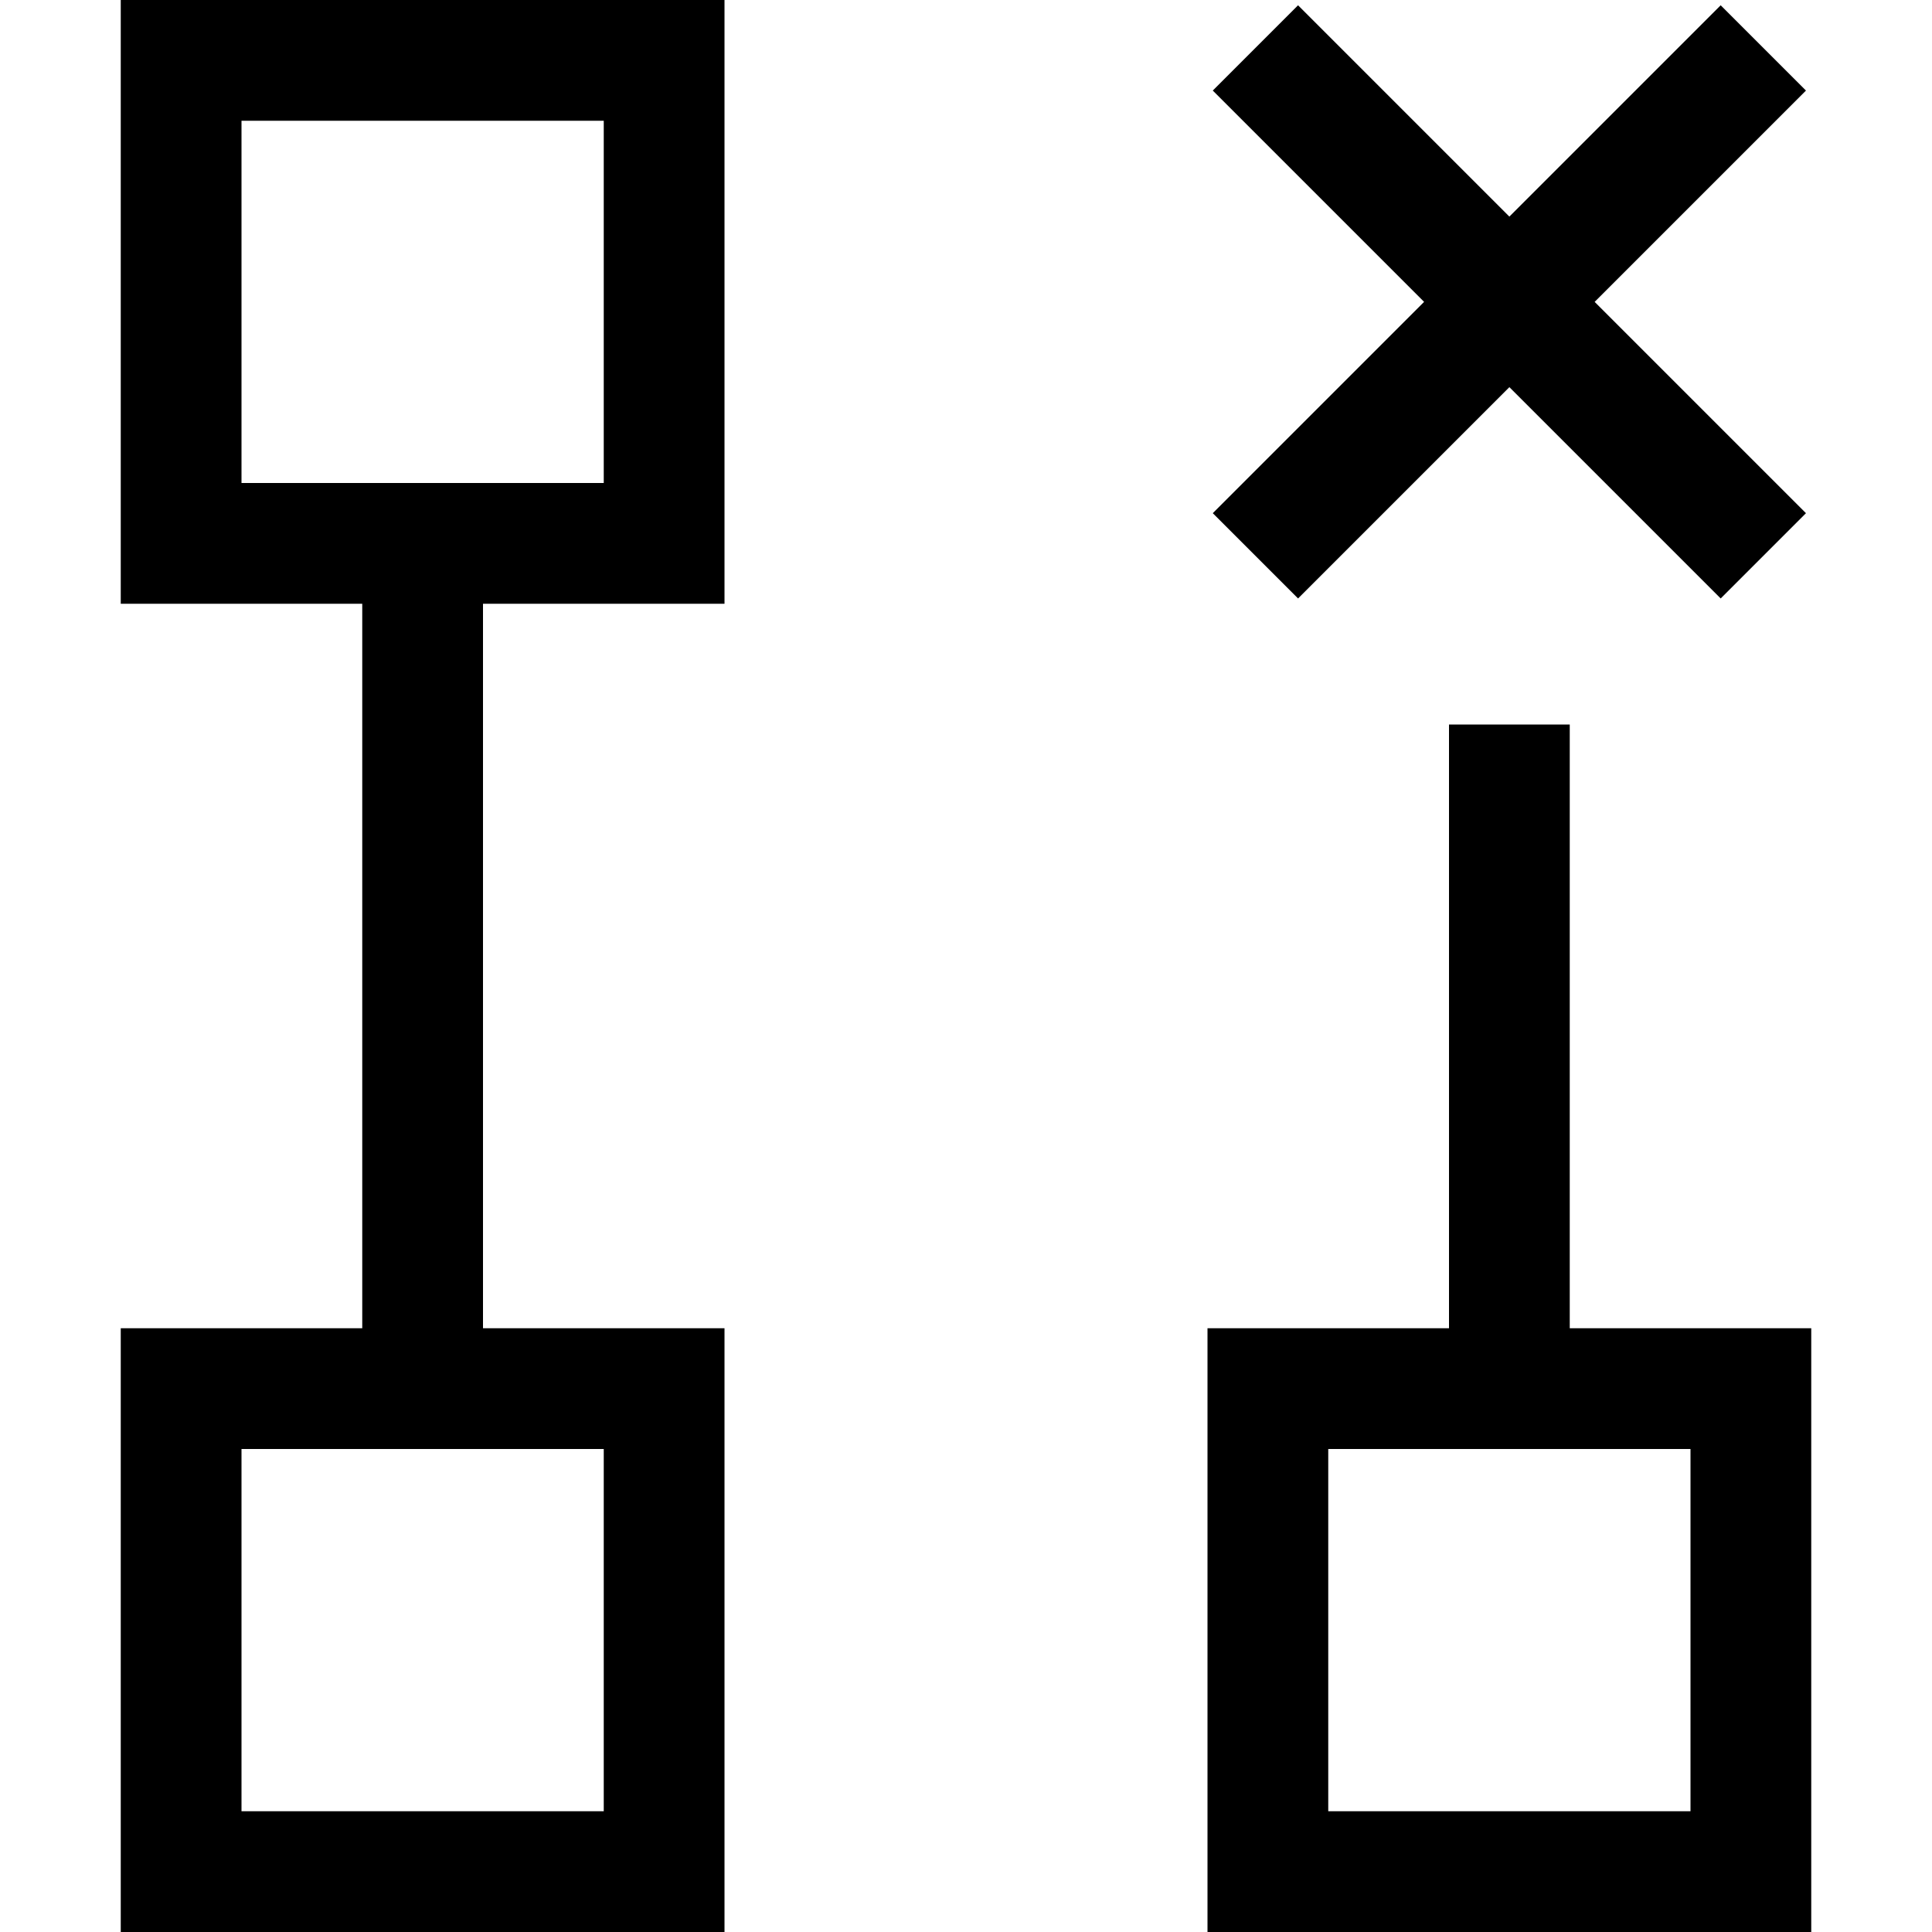 <svg xmlns="http://www.w3.org/2000/svg" viewBox="0 0 512 512"><!--! Font Awesome Pro 6.4.0 by @fontawesome - https://fontawesome.com License - https://fontawesome.com/license (Commercial License) Copyright 2023 Fonticons, Inc. --><path d="M64 32v96h96V32H64zM32 0H64h96 32V32v96 32H160 128V352h32 32v32 96 32H160 64 32V480 384 352H64 96V160H64 32V128 32 0zM355.3 12.7L400 57.4l44.7-44.7L456 1.4 478.6 24 467.3 35.3 422.6 80l44.7 44.7L478.6 136 456 158.6l-11.3-11.3L400 102.6l-44.7 44.7L344 158.6 321.4 136l11.3-11.3L377.4 80 332.7 35.3 321.4 24 344 1.4l11.3 11.3zM416 192v16V352h32 32v32 96 32H448 352 320V480 384 352h32 32V208 192h32zM384 384H352v96h96V384H416v0H384v0zm-224 0H64v96h96V384z"/></svg>